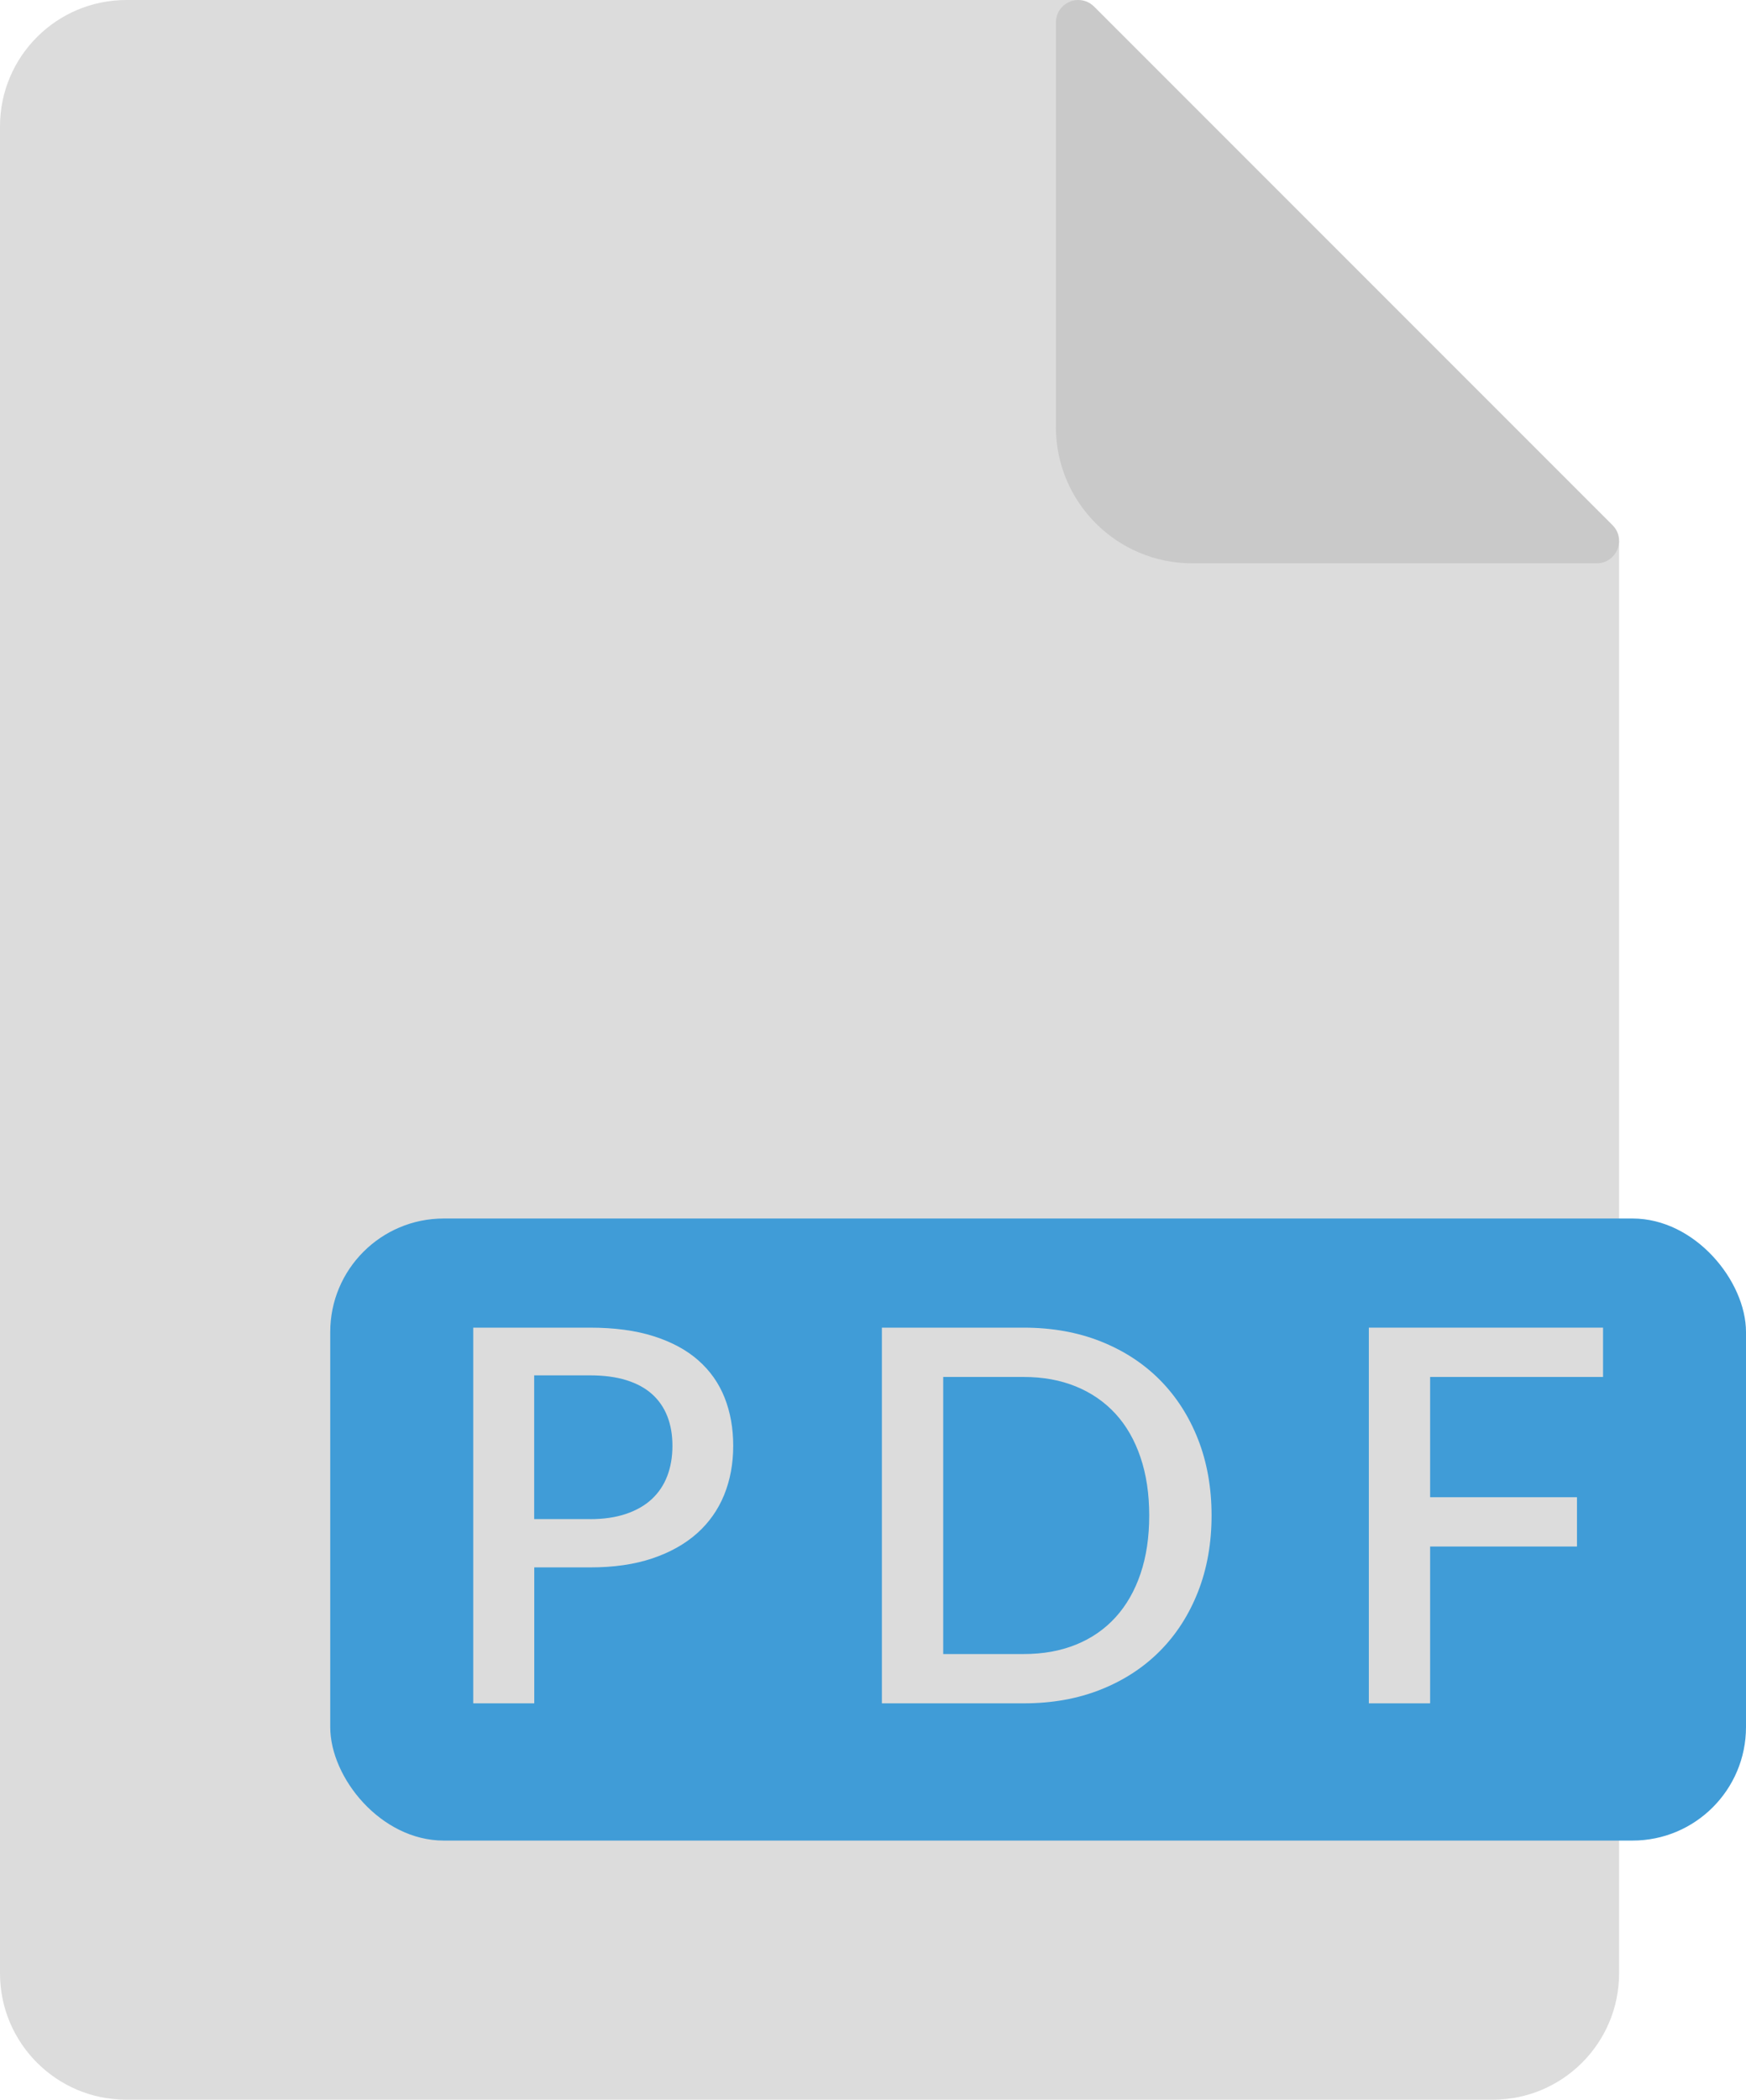 <?xml version="1.0" encoding="UTF-8"?>
<svg id="Livello_2" data-name="Livello 2" xmlns="http://www.w3.org/2000/svg" viewBox="0 0 41.589 50">
  <defs>
    <style>
      .cls-1 {
        fill: #c9c9c9;
      }

      .cls-2 {
        fill: #dcdcdc;
      }

      .cls-3 {
        fill: #409cd7;
      }
    </style>
  </defs>
  <g id="PDF">
    <path class="cls-2" d="m38.566,12.887v34.103c0,1.662-1.348,3.01-3.01,3.01H3.01c-1.662,0-3.01-1.348-3.01-3.01V3.01C0,1.348,1.348,0,3.01,0h22.678l12.878,12.887Z"/>
    <path class="cls-1" d="m25.152,10.167V.534c0-.321.263-.534.536-.534.131,0,.264.049.373.157l12.348,12.348c.336.336.098.909-.377.909h-9.634c-1.793,0-3.247-1.454-3.247-3.247Z"/>
    <rect class="cls-3" x="7.866" y="29.016" width="33.723" height="14.813" rx="2.703" ry="2.703"/>
    <g>
      <path class="cls-2" d="m14.054,31.615c.584,0,1.09.068,1.519.205s.783.328,1.062.575c.28.247.488.542.625.888.137.346.205.728.205,1.146,0,.427-.073.817-.217,1.171-.145.354-.36.659-.646.914-.286.254-.641.453-1.065.596-.424.143-.918.214-1.481.214h-1.33v3.237h-1.454v-8.946h2.783Zm0,4.56c.323,0,.608-.041.854-.124.247-.083.452-.2.615-.351s.287-.334.37-.55.124-.456.124-.721c0-.261-.04-.495-.121-.702-.081-.207-.202-.383-.363-.528s-.366-.256-.612-.333c-.247-.077-.536-.115-.867-.115h-1.33v3.423h1.33Z"/>
      <path class="cls-2" d="m28.859,36.088c0,.663-.108,1.269-.323,1.817-.216.549-.519,1.02-.91,1.413-.392.394-.862.699-1.411.917s-1.159.326-1.83.326h-3.379v-8.946h3.379c.671,0,1.281.109,1.83.326.549.218,1.019.523,1.411.917.391.394.694.865.91,1.413.215.549.323,1.155.323,1.817Zm-1.485,0c0-.514-.069-.975-.208-1.385s-.337-.756-.596-1.038c-.259-.282-.573-.498-.941-.649-.369-.151-.783-.227-1.243-.227h-1.919v6.598h1.919c.46,0,.874-.074,1.243-.224.369-.149.682-.365.941-.649.259-.284.458-.63.596-1.038.139-.408.208-.871.208-1.389Z"/>
      <path class="cls-2" d="m34.065,32.789v2.864h3.498v1.174h-3.498v3.734h-1.46v-8.946h5.579v1.174h-4.119Z"/>
    </g>
  </g>
</svg>